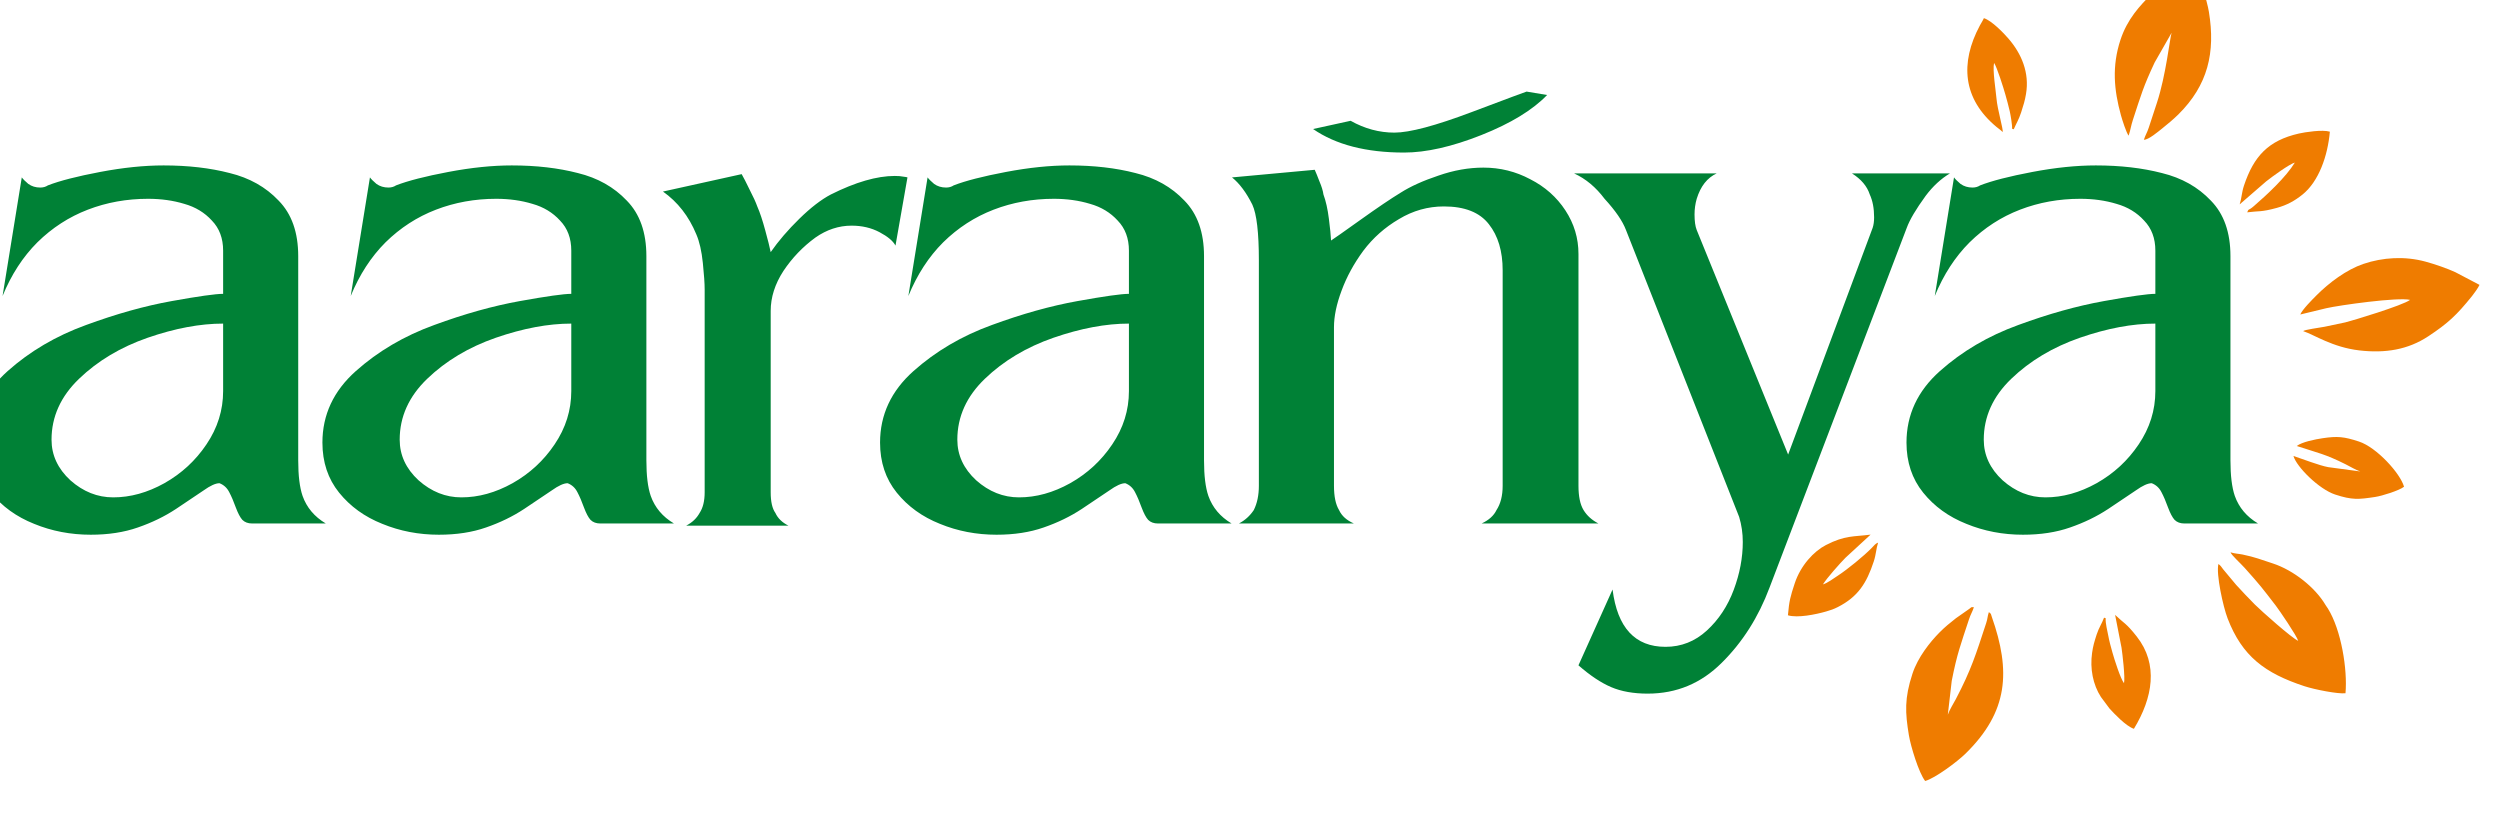 <svg xmlns:dc="http://purl.org/dc/elements/1.1/" xmlns:cc="http://creativecommons.org/ns#" xmlns:rdf="http://www.w3.org/1999/02/22-rdf-syntax-ns#" xmlns:svg="http://www.w3.org/2000/svg" xmlns="http://www.w3.org/2000/svg" xmlns:sodipodi="http://sodipodi.sourceforge.net/DTD/sodipodi-0.dtd" xmlns:inkscape="http://www.inkscape.org/namespaces/inkscape" width="54.823mm" height="17.836mm" viewBox="0 0 54.823 17.836" id="svg1678" inkscape:version="1.0.2 (e86c870879, 2021-01-15, custom)"><defs id="defs1672"></defs><g inkscape:label="Layer 1" inkscape:groupmode="layer" id="layer1" transform="translate(47.735,-47.797)"><g id="g17613" transform="matrix(0.301,0,0,0.301,345.2,541.41)" style="mix-blend-mode:normal"><g id="g1123" transform="matrix(0.353,0,0,-0.353,-1364.861,-1508.838)"><g aria-label="a" transform="matrix(1,0,0,-1,160.423,263.268)" id="text1127" style="font-variant:normal;font-weight:normal;font-size:153.336px;font-family:'Azote SSi';-inkscape-font-specification:AzoteSSi;writing-mode:lr-tb;fill:#008136;fill-opacity:1;fill-rule:nonzero;stroke:none"></g><g aria-label="a" transform="matrix(1,0,0,-1,232.279,263.268)" id="text1131" style="font-variant:normal;font-weight:normal;font-size:153.336px;font-family:'Azote SSi';-inkscape-font-specification:AzoteSSi;writing-mode:lr-tb;fill:#008136;fill-opacity:1;fill-rule:nonzero;stroke:none"></g><g aria-label="r" transform="matrix(1,0,0,-1,301.062,263.268)" id="text1135" style="font-variant:normal;font-weight:normal;font-size:153.336px;font-family:'Azote SSi';-inkscape-font-specification:AzoteSSi;writing-mode:lr-tb;fill:#008136;fill-opacity:1;fill-rule:nonzero;stroke:none"></g><g aria-label="a" transform="matrix(1,0,0,-1,347.368,263.268)" id="text1139" style="font-variant:normal;font-weight:normal;font-size:153.336px;font-family:'Azote SSi';-inkscape-font-specification:AzoteSSi;writing-mode:lr-tb;fill:#008136;fill-opacity:1;fill-rule:nonzero;stroke:none"></g><g aria-label="n" transform="matrix(1,0,0,-1,418.36,263.268)" id="text1149" style="font-variant:normal;font-weight:normal;font-size:153.336px;font-family:'Azote SSi';-inkscape-font-specification:AzoteSSi;writing-mode:lr-tb;fill:#008136;fill-opacity:1;fill-rule:nonzero;stroke:none"></g><g aria-label="y" transform="matrix(1,0,0,-1,490.157,263.268)" id="text1153" style="font-variant:normal;font-weight:normal;font-size:153.336px;font-family:'Azote SSi';-inkscape-font-specification:AzoteSSi;writing-mode:lr-tb;fill:#008136;fill-opacity:1;fill-rule:nonzero;stroke:none"></g><g aria-label="a" transform="matrix(1,0,0,-1,559.209,263.268)" id="text1157" style="font-variant:normal;font-weight:normal;font-size:153.336px;font-family:'Azote SSi';-inkscape-font-specification:AzoteSSi;writing-mode:lr-tb;fill:#008136;fill-opacity:1;fill-rule:nonzero;stroke:none"></g><path id="path1159" style="fill:#008136;fill-opacity:1;fill-rule:evenodd;stroke:none" d="m 447.106,346.38 c 2.893,-1.627 5.904,-2.441 9.032,-2.441 3.136,0 8.448,1.411 15.935,4.234 7.487,2.822 11.27,4.234 11.348,4.234 0,0 1.411,-0.235 4.234,-0.706 -2.979,-3.097 -7.506,-5.86 -13.582,-8.271 -6.076,-2.411 -11.388,-3.606 -15.935,-3.606 -7.833,0 -14.093,1.62 -18.783,4.858 z m 182.482,-77.421 q 1.273,-3.594 4.792,-5.69 h -15.199 q -1.273,0 -2.022,0.749 -0.674,0.749 -1.348,2.546 -0.674,1.872 -1.348,3.145 -0.674,1.348 -2.022,1.872 -1.198,0 -3.294,-1.497 -2.096,-1.423 -5.69,-3.818 -3.519,-2.321 -7.861,-3.818 -4.268,-1.497 -9.733,-1.497 -6.214,0 -11.68,2.246 -5.466,2.171 -8.91,6.439 -3.444,4.268 -3.444,10.332 0,8.61 6.888,14.75 6.888,6.139 16.172,9.509 9.359,3.444 17.67,4.941 8.311,1.497 10.632,1.497 v 8.91 q 0,3.818 -2.321,6.214 -2.246,2.471 -5.69,3.444 -3.444,1.048 -7.487,1.048 -6.589,0 -12.429,-2.246 -5.84,-2.246 -10.407,-6.738 -4.492,-4.492 -7.188,-11.081 l 3.968,24.483 q 0.374,-0.524 1.348,-1.348 1.048,-0.749 2.471,-0.749 0.898,0 1.572,0.449 3.669,1.423 10.781,2.77 7.113,1.348 13.102,1.348 7.562,0 13.627,-1.572 6.139,-1.497 10.108,-5.69 4.043,-4.118 4.043,-11.455 v -42.152 q 0,-4.717 0.898,-7.337 z m -16.397,21.638 v 13.926 q -7.113,0 -15.573,-2.92 -8.386,-2.92 -14.151,-8.46 -5.69,-5.466 -5.69,-12.578 0,-4.792 3.893,-8.386 3.968,-3.519 8.835,-3.519 5.316,0 10.557,2.92 5.316,2.995 8.685,8.011 3.444,5.091 3.444,11.006 z M 508.426,228.154 q -4.417,0 -7.562,1.348 -3.145,1.348 -6.738,4.492 l 7.038,15.648 q 1.497,-11.83 10.931,-11.83 4.867,0 8.535,3.369 3.669,3.369 5.54,8.386 1.872,5.016 1.872,9.883 0,2.695 -0.749,5.166 l -23.36,59.223 q -1.048,2.77 -4.417,6.439 -2.695,3.594 -6.289,5.241 h 29.424 q -2.92,-1.348 -4.118,-5.241 -0.449,-1.572 -0.449,-3.219 0,-2.096 0.449,-3.219 l 18.868,-46.345 17.445,46.794 q 0.299,0.898 0.299,2.171 0,2.77 -0.898,4.717 -0.824,2.546 -3.669,4.343 h 20.215 q -2.77,-1.647 -5.016,-4.642 -2.995,-4.118 -3.893,-6.589 l -28.301,-74.197 q -3.444,-9.209 -9.883,-15.573 -6.364,-6.364 -15.274,-6.364 z m -33.913,108.563 q 5.166,0 9.658,-2.396 4.567,-2.321 7.263,-6.439 2.695,-4.118 2.695,-8.985 v -47.843 q 0,-3.294 1.048,-5.016 1.048,-1.722 3.07,-2.77 h -24.108 q 2.246,1.048 3.07,2.77 1.273,1.947 1.273,5.016 v 44.473 q 0,5.915 -2.845,9.509 -2.845,3.669 -9.284,3.669 -4.941,0 -9.284,-2.62 -4.343,-2.546 -7.337,-6.514 -2.92,-3.968 -4.492,-8.236 -1.572,-4.193 -1.572,-7.562 v -32.719 q 0,-3.294 1.048,-5.016 0.824,-1.797 3.07,-2.77 H 424.05 q 1.872,0.973 3.07,2.77 1.048,2.096 1.048,5.016 v 46.495 q 0,8.61 -1.348,11.53 -1.872,3.744 -4.193,5.615 l 17.071,1.572 q 0.374,-0.824 0.973,-2.396 0.674,-1.572 0.824,-2.695 0.749,-2.022 1.123,-5.016 0.374,-2.92 0.449,-4.492 0.824,0.524 6.065,4.268 5.241,3.744 8.311,5.615 3.07,1.947 7.787,3.519 4.717,1.647 9.284,1.647 z M 417.747,268.959 q 1.273,-3.594 4.792,-5.69 h -15.199 q -1.273,0 -2.022,0.749 -0.674,0.749 -1.348,2.546 -0.674,1.872 -1.348,3.145 -0.674,1.348 -2.022,1.872 -1.198,0 -3.294,-1.497 -2.096,-1.423 -5.69,-3.818 -3.519,-2.321 -7.861,-3.818 -4.268,-1.497 -9.733,-1.497 -6.214,0 -11.68,2.246 -5.466,2.171 -8.91,6.439 -3.444,4.268 -3.444,10.332 0,8.61 6.888,14.75 6.888,6.139 16.172,9.509 9.359,3.444 17.67,4.941 8.311,1.497 10.632,1.497 v 8.91 q 0,3.818 -2.321,6.214 -2.246,2.471 -5.69,3.444 -3.444,1.048 -7.487,1.048 -6.589,0 -12.429,-2.246 -5.84,-2.246 -10.407,-6.738 -4.492,-4.492 -7.188,-11.081 l 3.968,24.483 q 0.374,-0.524 1.348,-1.348 1.048,-0.749 2.471,-0.749 0.898,0 1.572,0.449 3.669,1.423 10.781,2.77 7.113,1.348 13.102,1.348 7.562,0 13.627,-1.572 6.139,-1.497 10.108,-5.69 4.043,-4.118 4.043,-11.455 v -42.152 q 0,-4.717 0.898,-7.337 z m -16.397,21.638 v 13.926 q -7.113,0 -15.573,-2.92 -8.386,-2.92 -14.151,-8.46 -5.69,-5.466 -5.69,-12.578 0,-4.792 3.893,-8.386 3.968,-3.519 8.835,-3.519 5.316,0 10.557,2.92 5.316,2.995 8.685,8.011 3.444,5.091 3.444,11.006 z m -45.707,44.099 -2.471,-14.076 q -0.749,1.423 -3.294,2.77 -2.546,1.348 -5.765,1.348 -3.968,0 -7.487,-2.471 -3.893,-2.845 -6.589,-6.888 -2.62,-4.043 -2.62,-8.236 v -37.436 q 0,-2.92 0.973,-4.268 0.749,-1.647 2.695,-2.62 h -21.114 q 1.872,0.973 2.77,2.62 1.048,1.572 1.048,4.268 v 41.853 q 0,1.872 -0.374,5.466 -0.374,3.669 -1.348,5.915 -2.321,5.615 -6.888,8.835 l 16.247,3.594 q 0.599,-1.048 1.647,-3.219 1.123,-2.171 1.572,-3.444 0.824,-1.872 1.647,-4.941 0.824,-2.995 1.123,-4.492 2.396,3.444 5.915,6.888 3.519,3.444 6.514,5.016 7.637,3.818 13.177,3.818 1.123,0 1.797,-0.15 0.674,-0.075 0.824,-0.15 z m -52.985,-65.737 q 1.273,-3.594 4.792,-5.69 h -15.199 q -1.273,0 -2.022,0.749 -0.674,0.749 -1.348,2.546 -0.674,1.872 -1.348,3.145 -0.674,1.348 -2.022,1.872 -1.198,0 -3.294,-1.497 -2.096,-1.423 -5.69,-3.818 -3.519,-2.321 -7.861,-3.818 -4.268,-1.497 -9.733,-1.497 -6.214,0 -11.68,2.246 -5.466,2.171 -8.91,6.439 -3.444,4.268 -3.444,10.332 0,8.61 6.888,14.75 6.888,6.139 16.172,9.509 9.359,3.444 17.67,4.941 8.311,1.497 10.632,1.497 v 8.91 q 0,3.818 -2.321,6.214 -2.246,2.471 -5.69,3.444 -3.444,1.048 -7.487,1.048 -6.589,0 -12.429,-2.246 -5.84,-2.246 -10.407,-6.738 -4.492,-4.492 -7.188,-11.081 l 3.968,24.483 q 0.374,-0.524 1.348,-1.348 1.048,-0.749 2.471,-0.749 0.898,0 1.572,0.449 3.669,1.423 10.781,2.77 7.113,1.348 13.102,1.348 7.562,0 13.627,-1.572 6.139,-1.497 10.108,-5.69 4.043,-4.118 4.043,-11.455 v -42.152 q 0,-4.717 0.898,-7.337 z m -16.397,21.638 v 13.926 q -7.113,0 -15.573,-2.92 -8.386,-2.92 -14.151,-8.46 -5.69,-5.466 -5.69,-12.578 0,-4.792 3.893,-8.386 3.968,-3.519 8.835,-3.519 5.316,0 10.557,2.92 5.316,2.995 8.685,8.011 3.444,5.091 3.444,11.006 z M 230.802,268.959 q 1.273,-3.594 4.792,-5.69 h -15.199 q -1.273,0 -2.022,0.749 -0.674,0.749 -1.348,2.546 -0.674,1.872 -1.348,3.145 -0.674,1.348 -2.022,1.872 -1.198,0 -3.294,-1.497 -2.096,-1.423 -5.69,-3.818 -3.519,-2.321 -7.861,-3.818 -4.268,-1.497 -9.733,-1.497 -6.214,0 -11.68,2.246 -5.466,2.171 -8.91,6.439 -3.444,4.268 -3.444,10.332 0,8.61 6.888,14.75 6.888,6.139 16.172,9.509 9.359,3.444 17.67,4.941 8.311,1.497 10.632,1.497 v 8.91 q 0,3.818 -2.321,6.214 -2.246,2.471 -5.69,3.444 -3.444,1.048 -7.487,1.048 -6.589,0 -12.429,-2.246 -5.84,-2.246 -10.407,-6.738 -4.492,-4.492 -7.188,-11.081 l 3.968,24.483 q 0.374,-0.524 1.348,-1.348 1.048,-0.749 2.471,-0.749 0.898,0 1.572,0.449 3.669,1.423 10.781,2.77 7.113,1.348 13.102,1.348 7.562,0 13.627,-1.572 6.139,-1.497 10.108,-5.69 4.043,-4.118 4.043,-11.455 v -42.152 q 0,-4.717 0.898,-7.337 z m -16.397,21.638 v 13.926 q -7.113,0 -15.573,-2.92 -8.386,-2.92 -14.151,-8.46 -5.69,-5.466 -5.69,-12.578 0,-4.792 3.893,-8.386 3.968,-3.519 8.835,-3.519 5.316,0 10.557,2.92 5.316,2.995 8.685,8.011 3.444,5.091 3.444,11.006 z"></path></g><g id="g1161" transform="matrix(0.353,0,0,-0.353,-1364.861,-1508.838)"><path id="path1179" style="fill:#ef7c00;fill-opacity:1;fill-rule:evenodd;stroke:none" d="m 641.98,337.758 c -1.82,-2.995 -5.731,-6.627 -8.475,-8.999 -1.229,-1.063 -0.977,-0.367 -1.36,-1.272 2.475,0.324 2.784,0.005 6.121,0.918 2.047,0.56 3.692,1.451 5.324,2.776 3.334,2.708 5.172,7.928 5.616,12.952 -1.524,0.463 -5.121,-0.093 -6.392,-0.383 -6.305,-1.441 -9.303,-4.673 -11.326,-10.727 -0.5,-1.496 -0.478,-2.621 -0.893,-3.888 l 5.474,4.745 c 1.22,0.964 4.772,3.558 5.912,3.878 M 606.718,230.307 c -0.716,0.915 -1.998,4.933 -2.396,6.375 -0.331,1.202 -0.633,2.24 -0.849,3.436 -0.172,0.95 -0.619,2.596 -0.531,3.597 l -0.343,0.113 c -0.417,-1.182 -1.058,-2.034 -1.528,-3.489 -0.492,-1.527 -0.735,-2.35 -0.938,-3.771 -0.462,-3.241 0.171,-6.549 1.82,-9.1 l 1.779,-2.393 c 1.039,-1.117 3.326,-3.584 5.029,-4.184 3.906,6.429 5.099,13.317 0.588,19.051 -2.224,2.826 -2.578,2.655 -4.468,4.468 l 1.327,-6.773 c 0.188,-1.268 0.781,-6.194 0.51,-7.329 m -67.964,20.592 c -0.91,-2.772 -1.135,-3.601 -1.397,-6.576 1.98,-0.601 5.745,0.163 7.903,0.791 0.961,0.28 1.516,0.461 2.401,0.912 4.124,2.102 5.93,4.893 7.411,9.405 0.493,1.502 0.482,2.628 0.896,3.889 -0.554,-0.181 -0.877,-0.649 -1.309,-1.091 -1.664,-1.702 -5.024,-4.439 -6.984,-5.72 -0.853,-0.558 -2.196,-1.56 -3.092,-1.811 0.776,1.278 3.582,4.422 4.659,5.506 l 5.177,4.766 c -3.527,-0.462 -5.226,-0.102 -9.219,-2.152 -2.483,-1.275 -5.227,-4.207 -6.444,-7.918 m 41.145,107.42 c 0.592,-0.827 1.999,-5.322 2.338,-6.548 0.339,-1.222 0.613,-2.18 0.896,-3.412 0.167,-0.729 0.547,-2.918 0.485,-3.62 l 0.344,-0.113 c 0.514,1.216 1.035,1.967 1.527,3.491 0.496,1.536 0.762,2.378 1.004,3.802 0.741,4.353 -0.905,8.298 -3.661,11.462 -0.952,1.093 -3.36,3.633 -5.033,4.182 -0.205,-0.485 -0.612,-1.107 -0.819,-1.494 -4.17,-7.79 -3.529,-15.185 3.417,-20.955 0.554,-0.461 0.835,-0.604 1.283,-1.069 0.142,0.598 -1.091,4.649 -1.282,6.938 -0.132,1.583 -0.839,5.905 -0.498,7.335 m 62.467,-79.059 c 4.492,-1.474 5.828,-1.644 10.087,-3.773 0.947,-0.473 2.113,-1.181 3.019,-1.479 l -6.605,0.888 c -1.897,0.353 -5.192,1.652 -7.178,2.304 0.625,-2.232 5.263,-6.86 8.606,-7.957 3.514,-1.153 4.821,-1.021 8.269,-0.498 1.449,0.219 4.941,1.319 5.949,2.107 -0.775,2.77 -5.655,8.13 -9.298,9.325 -3.108,1.02 -4.434,1.142 -7.506,0.689 -1.516,-0.224 -4.293,-0.783 -5.343,-1.605 m -13.666,-21.944 c 0.193,-0.59 2.089,-2.286 2.939,-3.237 3.18,-3.557 3.506,-4.001 6.412,-7.779 0.706,-0.918 4.323,-6.209 4.616,-7.256 -1.31,0.554 -7.627,6.18 -8.948,7.498 -1.351,1.349 -2.546,2.64 -3.859,4.06 l -2.688,3.221 c -0.31,0.4 -0.495,0.769 -0.974,1.082 -0.501,-2.1 0.971,-8.804 1.894,-11.21 3.005,-7.832 7.707,-11.334 15.876,-14.015 2.096,-0.688 6.956,-1.643 8.461,-1.446 l 3e-4,2e-4 c 0.434,4.913 -0.875,13.053 -3.634,17.488 -0.225,0.361 -0.277,0.37 -0.501,0.748 -2.141,3.62 -6.609,7.154 -10.843,8.544 -2.505,0.822 -3.703,1.311 -6.227,1.839 -0.833,0.174 -1.667,0.181 -2.525,0.463 m 37.062,52.102 c -1.443,-1.129 -12.005,-4.322 -13.394,-4.651 l -4.268,-0.9 c -1.191,-0.229 -3.963,-0.57 -4.415,-0.893 2.321,-0.762 6.061,-3.343 11.607,-3.986 5.338,-0.619 10.033,0.132 14.262,2.936 4.031,2.672 5.813,4.334 8.986,8.271 0.389,0.483 1.303,1.739 1.548,2.317 v 3e-4 l -4.998,2.625 c -1.672,0.766 -4.114,1.622 -6.165,2.18 -4.262,1.16 -8.802,0.875 -12.787,-0.473 -3.496,-1.183 -7.111,-3.887 -9.726,-6.526 -0.797,-0.804 -2.865,-2.856 -3.314,-3.919 l 5.357,1.295 c 2.754,0.632 14.83,2.316 17.308,1.724 M 563.063,232.275 c -1.683,-5.129 -1.504,-8.042 -0.744,-12.687 0.376,-2.296 2.053,-7.795 3.361,-9.466 2.08,0.582 6.625,3.981 8.316,5.634 8.879,8.686 9.377,17.049 5.442,28.238 -0.179,0.511 -0.081,0.635 -0.61,0.98 -0.322,-0.979 -0.218,-1.244 -0.561,-2.288 -2.11,-6.431 -3.075,-9.598 -6.251,-15.659 -0.498,-0.95 -1.346,-2.277 -1.658,-3.23 l 0.809,6.994 c 1.108,5.615 1.827,7.413 3.555,12.678 0.374,1.141 0.659,1.429 1.016,2.518 -0.716,0.04 -0.414,0.023 -0.967,-0.352 l -2.747,-1.927 c -1.222,-0.963 -2.255,-1.79 -3.384,-2.932 -1.935,-1.956 -4.463,-5.108 -5.577,-8.503 m 42.922,130.794 c -1.775,-5.41 -1.348,-10.293 0.105,-15.551 0.262,-0.949 1.099,-3.585 1.586,-4.208 0.43,1.309 0.456,1.97 0.899,3.318 1.666,5.077 2.119,6.784 4.479,11.804 l 3.492,6.114 c -0.362,-1.103 -1.166,-8.766 -3.018,-14.41 l -1.69,-5.149 c -0.375,-1.142 -0.659,-1.429 -1.016,-2.518 0.933,-0.053 2.987,1.705 3.715,2.278 0.654,0.515 1.096,0.876 1.718,1.415 0.573,0.496 1.121,0.973 1.668,1.515 6.118,6.062 7.696,12.782 6.319,21.192 -0.382,2.334 -2.03,7.765 -3.361,9.466 -2.039,-0.571 -6.722,-4.045 -8.411,-5.73 -2.464,-2.459 -5.063,-5.2 -6.485,-9.536"></path></g></g></g></svg>